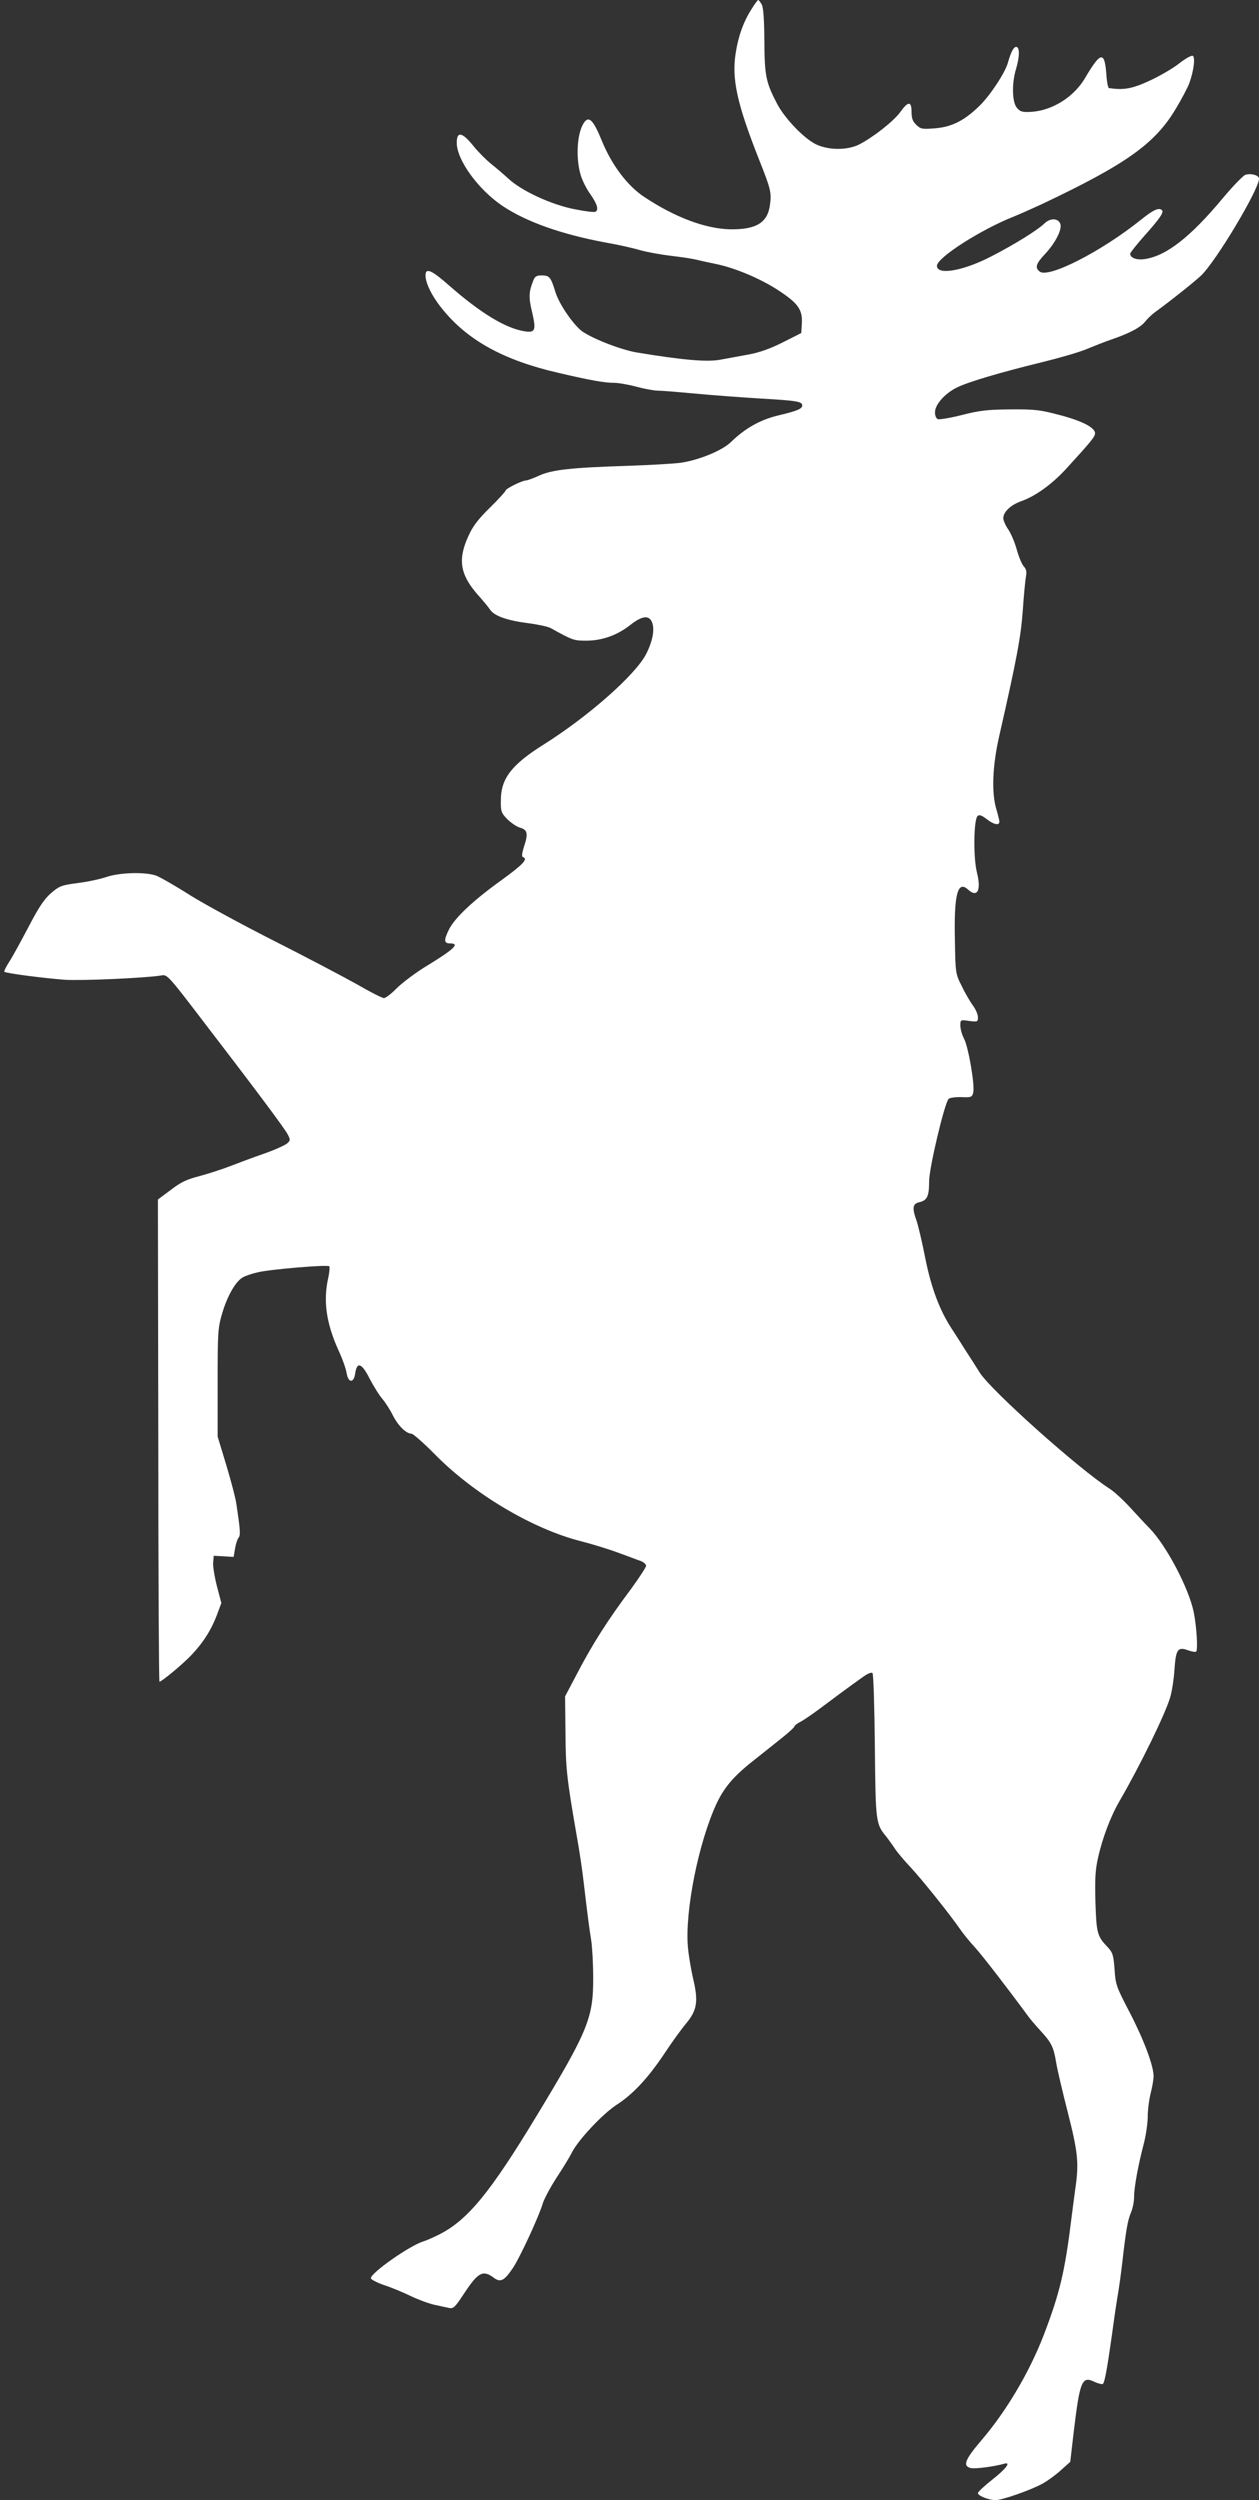 <?xml version="1.0" standalone="no"?>
<!DOCTYPE svg PUBLIC "-//W3C//DTD SVG 20010904//EN"
 "http://www.w3.org/TR/2001/REC-SVG-20010904/DTD/svg10.dtd">
<svg version="1.0" xmlns="http://www.w3.org/2000/svg"
 width="645pt" height="1280pt" viewBox="0 0 645 1280"
 preserveAspectRatio="xMidYMid meet">
<rect x="0" y="0" width="645" height="1280" fill="#333333" stroke="none"/>
<g transform="translate(0,1280) scale(0.1,-0.1)"
fill="#ffffff" stroke="none">
<path d="M3850 12753 c-41 -64 -68 -139 -81 -225 -21 -133 7 -260 121 -548 58
-146 63 -166 55 -226 -11 -94 -70 -130 -205 -128 -126 3 -282 61 -440 166 -86
57 -166 163 -217 288 -42 103 -65 127 -89 95 -37 -50 -46 -177 -20 -268 8 -29
31 -75 51 -102 35 -50 43 -79 26 -89 -5 -4 -54 2 -108 13 -118 23 -270 93
-338 156 -24 22 -64 56 -89 76 -25 20 -66 61 -91 92 -57 71 -85 76 -85 16 0
-89 112 -242 237 -325 121 -80 298 -143 522 -185 64 -11 145 -29 181 -40 36
-10 108 -23 160 -29 52 -6 111 -15 130 -20 19 -5 62 -14 95 -21 96 -19 226
-73 319 -133 103 -67 128 -100 124 -171 l-3 -50 -95 -48 c-66 -33 -120 -52
-175 -62 -44 -8 -110 -20 -147 -27 -68 -12 -193 -1 -423 37 -88 14 -252 80
-293 117 -49 45 -109 136 -127 194 -23 75 -30 84 -70 84 -26 0 -35 -5 -43 -27
-23 -57 -24 -85 -7 -157 23 -97 18 -111 -38 -102 -96 15 -223 92 -380 229 -95
84 -127 99 -127 57 0 -40 33 -107 86 -172 129 -160 314 -262 591 -326 166 -39
240 -52 289 -52 22 0 74 -9 115 -20 41 -11 90 -20 109 -20 19 0 105 -7 190
-15 85 -8 234 -19 330 -25 191 -11 220 -15 220 -36 0 -17 -27 -28 -115 -49
-97 -22 -176 -66 -250 -138 -44 -43 -162 -92 -256 -106 -35 -5 -158 -12 -274
-16 -288 -9 -387 -20 -453 -50 -30 -14 -61 -25 -68 -25 -19 0 -104 -42 -104
-52 0 -4 -36 -44 -80 -87 -61 -60 -88 -95 -111 -147 -54 -118 -42 -195 47
-297 27 -30 57 -66 66 -80 22 -31 87 -54 197 -68 47 -6 97 -17 111 -24 116
-64 119 -65 184 -65 81 0 159 28 226 81 60 47 96 51 111 12 14 -38 2 -98 -32
-164 -57 -107 -295 -317 -524 -461 -164 -103 -219 -174 -219 -285 -1 -57 2
-65 32 -96 19 -19 48 -39 65 -44 39 -11 44 -30 22 -96 -11 -35 -13 -53 -6 -55
28 -9 2 -37 -111 -119 -141 -101 -236 -190 -267 -250 -28 -56 -27 -73 4 -73
54 0 23 -29 -133 -124 -51 -32 -114 -80 -141 -107 -26 -27 -56 -49 -64 -49 -9
0 -72 32 -139 71 -68 38 -256 137 -418 219 -162 82 -358 188 -435 236 -77 49
-156 94 -175 101 -56 20 -188 16 -255 -7 -32 -11 -98 -25 -147 -31 -83 -11
-94 -15 -137 -52 -35 -31 -62 -71 -114 -171 -38 -72 -82 -153 -99 -179 -17
-26 -28 -50 -26 -52 7 -8 203 -33 308 -41 86 -6 421 9 496 22 30 6 35 1 210
-228 281 -366 422 -555 438 -586 14 -27 14 -31 -3 -46 -10 -9 -63 -33 -117
-52 -55 -19 -133 -48 -174 -64 -41 -16 -112 -39 -157 -51 -66 -17 -96 -31
-148 -71 l-66 -49 2 -1235 c0 -679 3 -1234 6 -1234 11 0 122 92 164 137 60 63
101 128 130 204 l23 62 -23 87 c-12 48 -21 102 -19 121 l3 34 51 -3 51 -3 7
42 c4 24 12 49 18 56 11 13 9 40 -11 173 -4 30 -28 120 -52 200 l-44 145 0
275 c0 258 1 280 23 355 25 86 67 162 104 184 12 8 47 20 78 27 67 16 357 40
367 31 3 -4 1 -30 -5 -58 -27 -118 -11 -233 52 -372 20 -43 39 -96 42 -118 9
-51 37 -51 44 1 9 61 34 51 74 -29 20 -38 49 -85 65 -103 15 -18 40 -56 54
-85 27 -53 68 -93 95 -93 8 0 63 -48 121 -107 199 -202 498 -380 745 -443 66
-17 156 -45 200 -62 45 -16 93 -35 109 -40 15 -6 27 -17 27 -24 0 -8 -35 -61
-77 -119 -120 -160 -199 -284 -280 -440 l-58 -110 2 -185 c1 -185 7 -237 57
-525 14 -77 30 -185 36 -240 21 -177 29 -239 39 -300 5 -33 10 -119 10 -190 1
-205 -26 -272 -287 -703 -242 -400 -356 -538 -502 -612 -30 -15 -66 -31 -80
-35 -70 -21 -270 -161 -270 -189 0 -6 30 -22 67 -35 38 -12 100 -38 139 -57
38 -18 92 -38 120 -44 27 -6 60 -13 74 -16 23 -5 31 3 79 76 70 106 95 120
150 79 35 -26 54 -17 99 50 35 52 133 263 153 331 8 25 40 84 71 132 32 48 67
106 78 128 33 65 157 197 229 244 85 55 160 136 244 261 36 55 86 124 111 154
58 70 65 114 36 235 -11 49 -23 121 -26 160 -15 185 55 534 147 732 39 83 88
141 190 221 47 37 113 90 147 117 34 27 62 53 62 57 0 5 15 16 33 25 17 9 65
42 106 73 72 54 137 102 214 157 23 16 41 24 47 18 5 -5 10 -173 12 -374 4
-394 4 -397 61 -466 12 -16 31 -42 42 -59 10 -16 46 -59 80 -95 56 -60 197
-235 256 -320 13 -19 45 -59 72 -88 40 -44 165 -206 274 -354 12 -17 40 -49
61 -72 58 -63 69 -84 82 -161 6 -38 34 -157 61 -262 52 -205 57 -258 38 -388
-5 -38 -14 -104 -19 -145 -34 -279 -60 -389 -144 -608 -73 -188 -189 -384
-315 -532 -88 -103 -101 -135 -57 -146 20 -5 121 8 169 22 39 12 13 -24 -58
-80 -41 -32 -75 -64 -75 -70 0 -14 56 -36 91 -36 34 0 184 53 241 85 27 15 69
46 94 69 l47 42 18 155 c31 258 42 286 105 255 20 -9 39 -14 44 -11 9 6 22 77
45 240 8 61 21 151 29 200 9 50 20 133 26 185 18 158 27 213 44 252 9 21 16
57 16 80 0 50 21 163 50 274 11 43 20 105 20 139 0 33 7 87 15 118 8 32 15 71
15 87 0 54 -50 187 -122 326 -69 132 -73 143 -78 222 -6 74 -9 85 -37 115 -52
54 -56 72 -61 229 -3 115 -1 163 13 225 23 104 65 214 111 293 105 181 234
445 259 530 9 30 19 94 22 143 7 103 17 117 69 98 20 -7 38 -10 42 -7 10 11 2
133 -13 205 -26 122 -139 337 -225 426 -22 22 -67 71 -102 109 -35 38 -81 80
-103 94 -157 100 -609 504 -666 595 -18 29 -53 84 -78 122 -24 39 -55 86 -67
105 -60 92 -103 206 -133 355 -16 83 -37 170 -45 194 -24 67 -21 88 14 96 40
9 50 31 50 107 0 68 79 401 100 422 6 6 36 10 65 9 51 -2 55 0 61 23 9 36 -24
231 -47 276 -11 21 -19 51 -19 67 0 30 0 31 45 24 43 -5 45 -5 45 19 0 14 -11
40 -25 59 -14 19 -40 63 -57 99 -33 65 -33 65 -36 240 -5 230 14 304 67 256
48 -44 69 -5 46 87 -19 74 -17 269 3 289 8 8 20 5 46 -15 37 -29 66 -35 66
-14 0 6 -7 35 -15 62 -26 84 -21 222 14 376 92 404 111 509 121 645 5 77 13
155 16 172 5 24 2 38 -11 52 -10 11 -26 50 -36 86 -10 37 -30 84 -44 104 -14
20 -25 46 -25 57 0 32 38 68 92 87 75 27 158 87 233 169 126 138 145 161 145
179 0 29 -68 64 -185 94 -97 26 -126 29 -251 28 -117 -1 -157 -6 -247 -29 -59
-15 -114 -24 -122 -21 -9 3 -15 18 -15 35 0 39 49 95 110 126 57 29 227 79
440 131 85 21 187 50 225 66 39 16 99 40 135 52 92 32 145 61 168 91 12 15 34
36 51 48 81 59 200 154 234 186 76 72 297 441 297 496 0 18 -41 29 -70 20 -11
-4 -63 -57 -114 -118 -169 -203 -293 -299 -405 -314 -39 -5 -71 7 -71 28 0 5
33 47 73 92 77 86 101 120 90 131 -16 15 -44 2 -109 -50 -202 -162 -474 -301
-518 -264 -25 20 -19 40 30 92 50 54 84 120 77 149 -9 32 -50 35 -81 6 -40
-38 -159 -111 -276 -171 -144 -74 -276 -96 -276 -47 0 42 226 186 393 252 28
11 95 41 147 65 428 203 576 307 683 486 31 51 63 112 71 135 22 62 30 129 17
137 -6 4 -37 -13 -69 -38 -31 -25 -100 -65 -152 -89 -91 -42 -132 -49 -209
-38 -4 0 -11 33 -13 72 -7 89 -20 105 -54 64 -13 -16 -37 -53 -53 -81 -58
-101 -172 -172 -283 -177 -42 -2 -53 2 -69 22 -24 29 -26 125 -4 197 19 63 20
114 1 114 -13 0 -27 -26 -42 -80 -14 -51 -88 -164 -143 -219 -78 -77 -143
-111 -231 -118 -64 -5 -73 -4 -95 17 -19 18 -25 34 -25 67 0 56 -17 56 -58 -1
-34 -47 -139 -129 -211 -166 -59 -29 -151 -30 -216 -1 -61 27 -162 131 -203
208 -58 111 -65 143 -66 323 -1 114 -5 172 -14 188 -7 12 -15 22 -18 22 -2 0
-18 -21 -34 -47z"/>
</g>
</svg>
